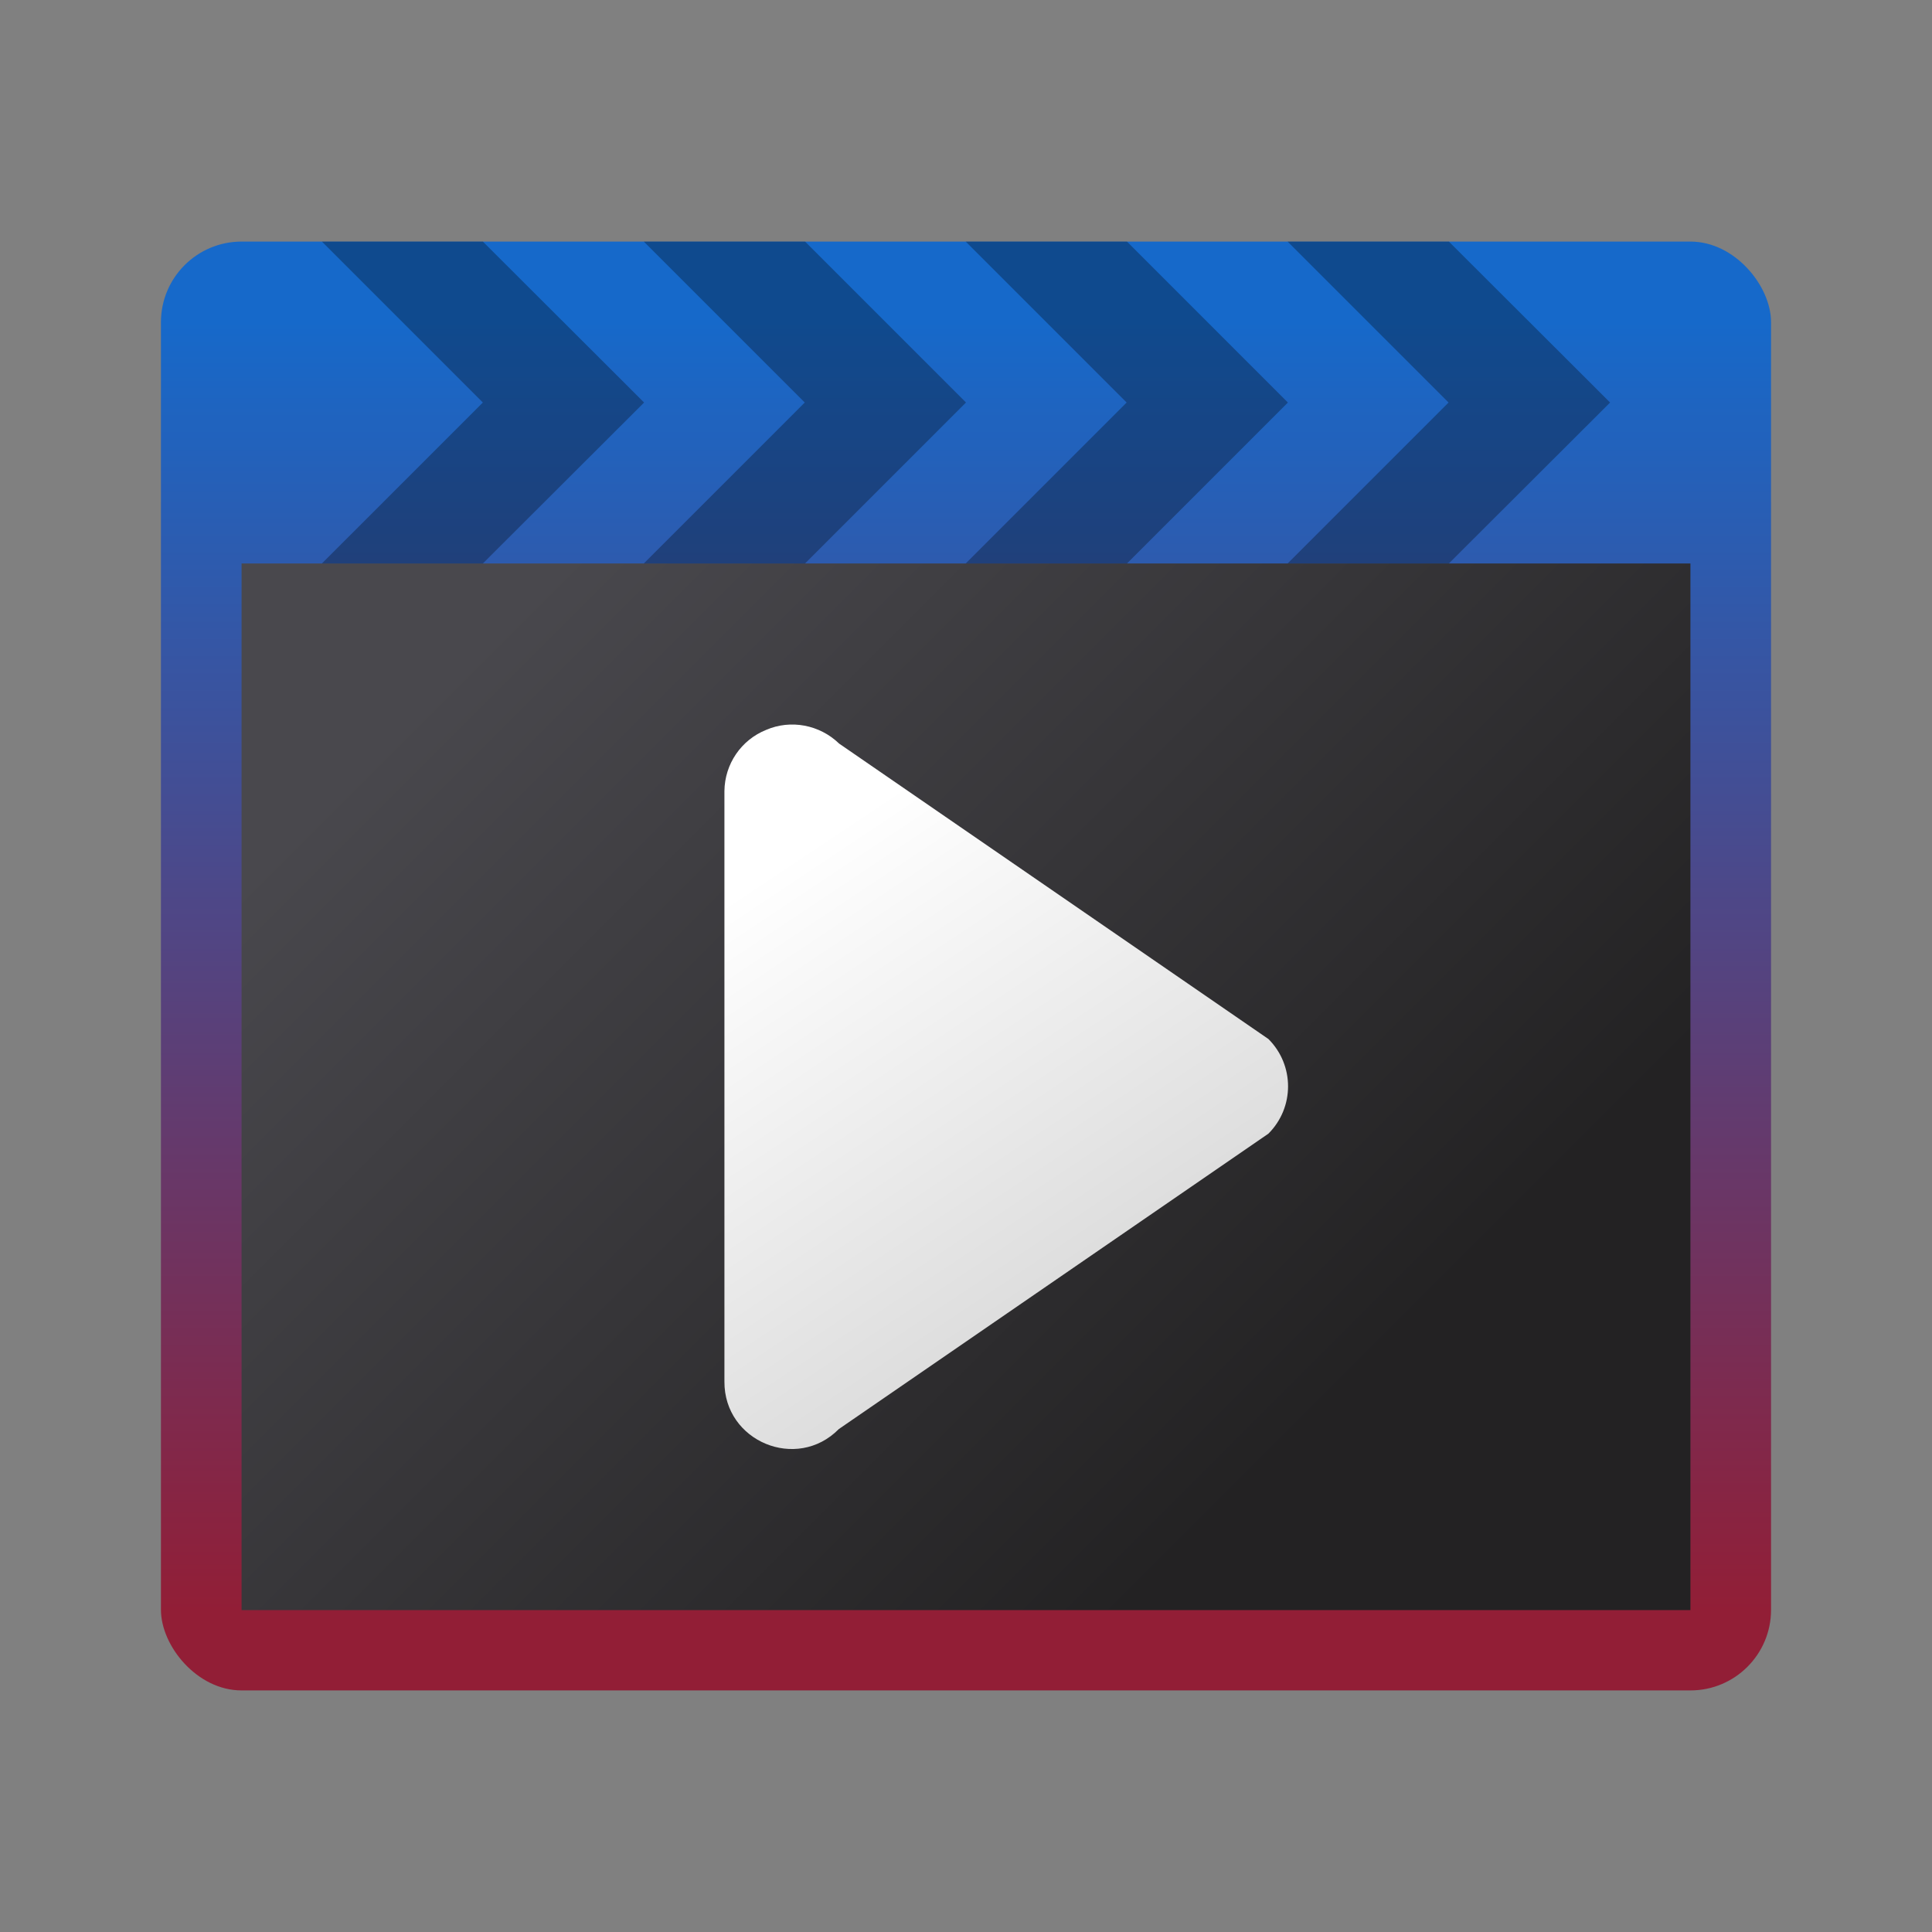 <?xml version="1.0" encoding="UTF-8" standalone="no"?>
<!-- Created with Inkscape (http://www.inkscape.org/) -->

<svg
   width="24"
   height="24"
   viewBox="0 0 6.35 6.35"
   version="1.1"
   id="svg5"
   inkscape:version="1.1.2 (0a00cf5339, 2022-02-04, custom)"
   sodipodi:docname="celluloid.svg"
   xmlns:inkscape="http://www.inkscape.org/namespaces/inkscape"
   xmlns:sodipodi="http://sodipodi.sourceforge.net/DTD/sodipodi-0.dtd"
   xmlns:xlink="http://www.w3.org/1999/xlink"
   xmlns="http://www.w3.org/2000/svg"
   xmlns:svg="http://www.w3.org/2000/svg">
  <rect x="0" y="0" width="6.35" height="6.35" fill="#808080" stroke="none"/>
  <sodipodi:namedview
     id="namedview7"
     pagecolor="#ffffff"
     bordercolor="#666666"
     borderopacity="1.0"
     inkscape:pageshadow="2"
     inkscape:pageopacity="0.0"
     inkscape:pagecheckerboard="0"
     inkscape:document-units="px"
     showgrid="false"
     units="px"
     height="64px"
     inkscape:zoom="12.859375"
     inkscape:cx="9.331713"
     inkscape:cy="5.3268528"
     inkscape:window-width="1920"
     inkscape:window-height="1028"
     inkscape:window-x="0"
     inkscape:window-y="0"
     inkscape:window-maximized="1"
     inkscape:current-layer="svg5" />
  <defs
     id="defs2">
    <linearGradient
       inkscape:collect="always"
       id="linearGradient3143">
      <stop
         style="stop-color:#d2d2d2;stop-opacity:1;"
         offset="0"
         id="stop3139" />
      <stop
         style="stop-color:#ffffff;stop-opacity:1"
         offset="1"
         id="stop3141" />
    </linearGradient>
    <linearGradient
       inkscape:collect="always"
       xlink:href="#linearGradient3143"
       id="linearGradient1070"
       x1="5.854"
       y1="6.4"
       x2="4.796"
       y2="4.812"
       gradientUnits="userSpaceOnUse"
       gradientTransform="matrix(1.167,0,0,1.166,-3.214,-2.654)" />
    <linearGradient
       inkscape:collect="always"
       id="linearGradient1788">
      <stop
         style="stop-color:#232223;stop-opacity:1;"
         offset="0"
         id="stop1784" />
      <stop
         style="stop-color:#49484d;stop-opacity:1"
         offset="1"
         id="stop1786" />
    </linearGradient>
    <linearGradient
       inkscape:collect="always"
       xlink:href="#linearGradient1788"
       id="linearGradient1071"
       x1="3.44"
       y1="3.44"
       x2="0.794"
       y2="0.794"
       gradientUnits="userSpaceOnUse"
       gradientTransform="translate(0.529,1.587)" />
    <linearGradient
       inkscape:collect="always"
       id="linearGradient1130">
      <stop
         style="stop-color:#921e36;stop-opacity:1"
         offset="0"
         id="stop1126" />
      <stop
         style="stop-color:#1669ca;stop-opacity:1"
         offset="1"
         id="stop1128" />
    </linearGradient>
    <linearGradient
       inkscape:collect="always"
       xlink:href="#linearGradient1130"
       id="linearGradient982"
       x1="0.529"
       y1="5.027"
       x2="0.529"
       y2="0.794"
       gradientUnits="userSpaceOnUse"
       gradientTransform="translate(0.265,0.265)" />
  </defs>
  <rect
     style="fill:url(#linearGradient982);fill-opacity:1;stroke-width:0.265;stroke-linejoin:round"
     id="rect857"
     width="5.292"
     height="4.762"
     x="0.529"
     y="0.794"
     ry="0.265" />
  <rect
     style="fill:url(#linearGradient1071);fill-opacity:1;stroke-width:0.265;stroke-linejoin:round"
     id="rect983"
     width="4.762"
     height="3.44"
     x="0.794"
     y="1.852" />
  <path
     style="color:#000000;fill:url(#linearGradient1070);fill-opacity:1;stroke:none;stroke-width:1.66;stroke-linecap:round;stroke-linejoin:round;-inkscape-stroke:none"
     d="M 2.518,2.399 C 2.436,2.432 2.382,2.511 2.381,2.6 v 1.941 c -0.001,0.197 0.238,0.296 0.376,0.156 L 4.169,3.726 c 0.086,-0.086 0.086,-0.225 0,-0.311 L 2.758,2.444 C 2.694,2.382 2.599,2.364 2.518,2.399 Z"
     id="path2850"
     sodipodi:nodetypes="cccccccc" />
  <path
     id="rect2627"
     style="opacity:0.3;stroke-width:0.353;stroke-linecap:round;stroke-linejoin:round"
     d="M 1.058,0.794 1.587,1.323 1.058,1.852 H 1.587 L 2.117,1.323 1.587,0.794 Z m 1.058,0 0.529,0.529 -0.529,0.529 H 2.646 L 3.175,1.323 2.646,0.794 Z m 1.058,0 0.529,0.529 -0.529,0.529 H 3.704 L 4.233,1.323 3.704,0.794 Z m 1.058,0 0.529,0.529 -0.529,0.529 H 4.762 L 5.292,1.323 4.762,0.794 Z" />
</svg>
